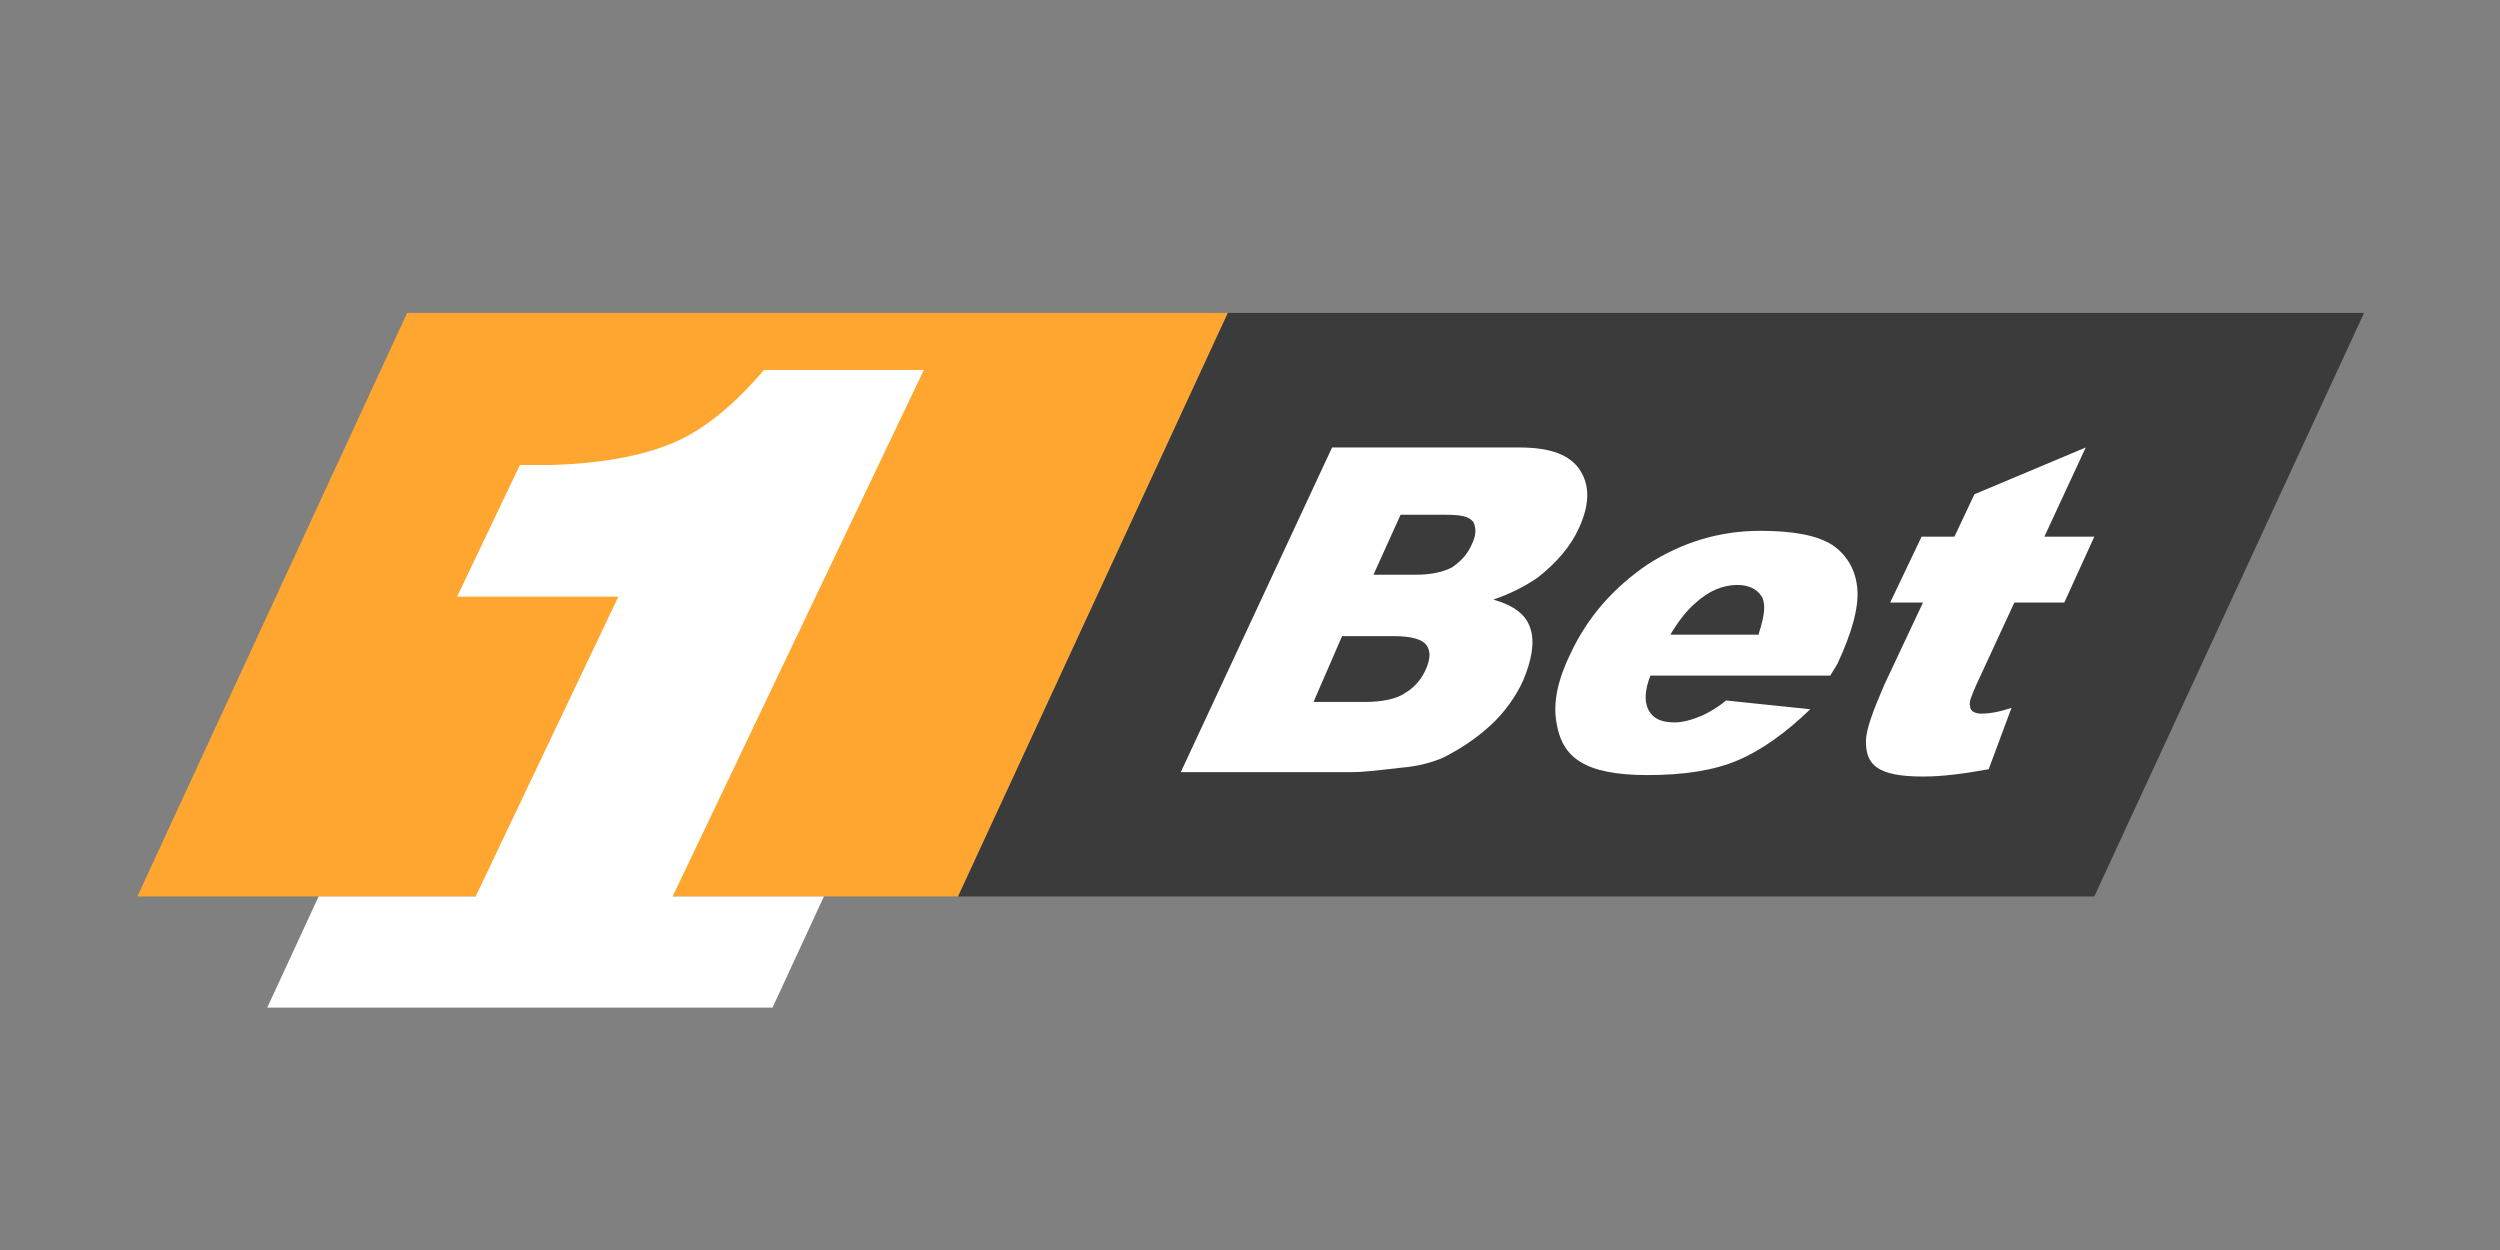 <svg width="250" height="125" viewBox="0 0 250 125" fill="none" xmlns="http://www.w3.org/2000/svg">
<rect x="0" y="0" width="250" height="125" fill="#808080" stroke="none"/>
<g clip-path="url(#clip0_752_1543)">
<path d="M122.788 31.292L95.81 89.646H13.736L40.713 31.292H122.788Z" fill="#FEA62F"/>
<path d="M209.43 89.646H95.81L122.788 31.292H236.408L209.43 89.646Z" fill="#3B3B3B"/>
<path d="M133.208 44.747H151.907C155.047 44.747 157.045 45.478 158.045 47.087C159.044 48.696 158.901 50.597 157.902 52.791C157.045 54.692 155.618 56.301 153.762 57.763C152.478 58.641 151.05 59.372 149.337 59.957C151.336 60.542 152.62 61.42 153.049 62.882C153.477 64.198 153.191 65.953 152.335 68.001C151.621 69.61 150.479 71.218 149.052 72.535C147.625 73.851 146.054 74.875 144.342 75.752C143.342 76.191 141.915 76.63 140.059 76.776C137.633 77.068 136.063 77.215 135.349 77.215H118.078L133.208 44.747ZM131.352 70.195H136.491C138.204 70.195 139.631 69.902 140.488 69.317C141.487 68.732 142.2 67.855 142.629 66.831C143.057 65.807 143.057 65.076 142.629 64.491C142.2 63.906 141.059 63.613 139.346 63.613H134.207L131.352 70.195ZM137.347 57.471H141.63C143.2 57.471 144.342 57.178 145.198 56.74C146.054 56.155 146.768 55.423 147.196 54.4C147.625 53.522 147.625 52.791 147.339 52.206C146.911 51.621 146.054 51.475 144.484 51.475H140.059L137.347 57.471Z" fill="white"/>
<path d="M183.024 67.562H165.039C164.468 69.024 164.468 70.048 164.753 70.779C165.181 71.803 166.038 72.242 167.465 72.242C168.322 72.242 169.321 71.949 170.32 71.51C170.891 71.218 171.747 70.779 172.604 70.048L181.025 70.925C178.599 73.266 176.172 75.02 173.746 76.044C171.319 77.068 168.322 77.507 164.753 77.507C161.613 77.507 159.472 77.068 158.044 76.191C156.617 75.313 155.903 73.997 155.618 72.096C155.332 70.194 155.761 68.001 157.045 65.368C158.758 61.712 161.327 58.787 164.753 56.447C168.179 54.253 171.89 53.083 176.03 53.083C179.313 53.083 181.739 53.522 183.309 54.545C184.737 55.569 185.593 57.032 185.736 58.933C185.878 60.834 185.165 63.321 183.737 66.392L183.024 67.562ZM175.887 63.321C176.458 61.566 176.6 60.395 176.172 59.664C175.744 58.933 174.888 58.494 173.746 58.494C172.318 58.494 170.891 59.079 169.606 60.249C168.75 60.98 167.893 62.004 167.037 63.467H175.887V63.321Z" fill="white"/>
<path d="M208.574 44.747L204.435 53.668H209.431L206.433 60.25H201.437L197.583 68.586C197.155 69.61 196.869 70.195 197.012 70.633C197.012 71.072 197.44 71.365 198.154 71.365C198.868 71.365 199.867 71.218 201.152 70.78L198.868 76.922C196.441 77.361 194.3 77.653 192.302 77.653C190.018 77.653 188.591 77.361 187.734 76.776C186.878 76.191 186.592 75.313 186.592 74.143C186.592 72.973 187.306 71.072 188.448 68.44L192.302 60.25H189.019L192.159 53.668H195.442L197.44 49.427L208.574 44.747Z" fill="white"/>
<path d="M92.385 36.995H76.398C73.4 40.505 70.403 42.991 67.263 44.308C64.122 45.624 59.983 46.355 55.13 46.501H51.989L45.709 59.664H61.839L47.565 89.645H31.863L26.725 100.76H77.254L82.393 89.645H67.263L92.385 36.995Z" fill="white"/>
</g>
<defs>
<clipPath id="clip0_752_1543">
<rect width="224.1" height="70.2" fill="white" transform="translate(13.45 31)"/>
</clipPath>
</defs>
</svg>
